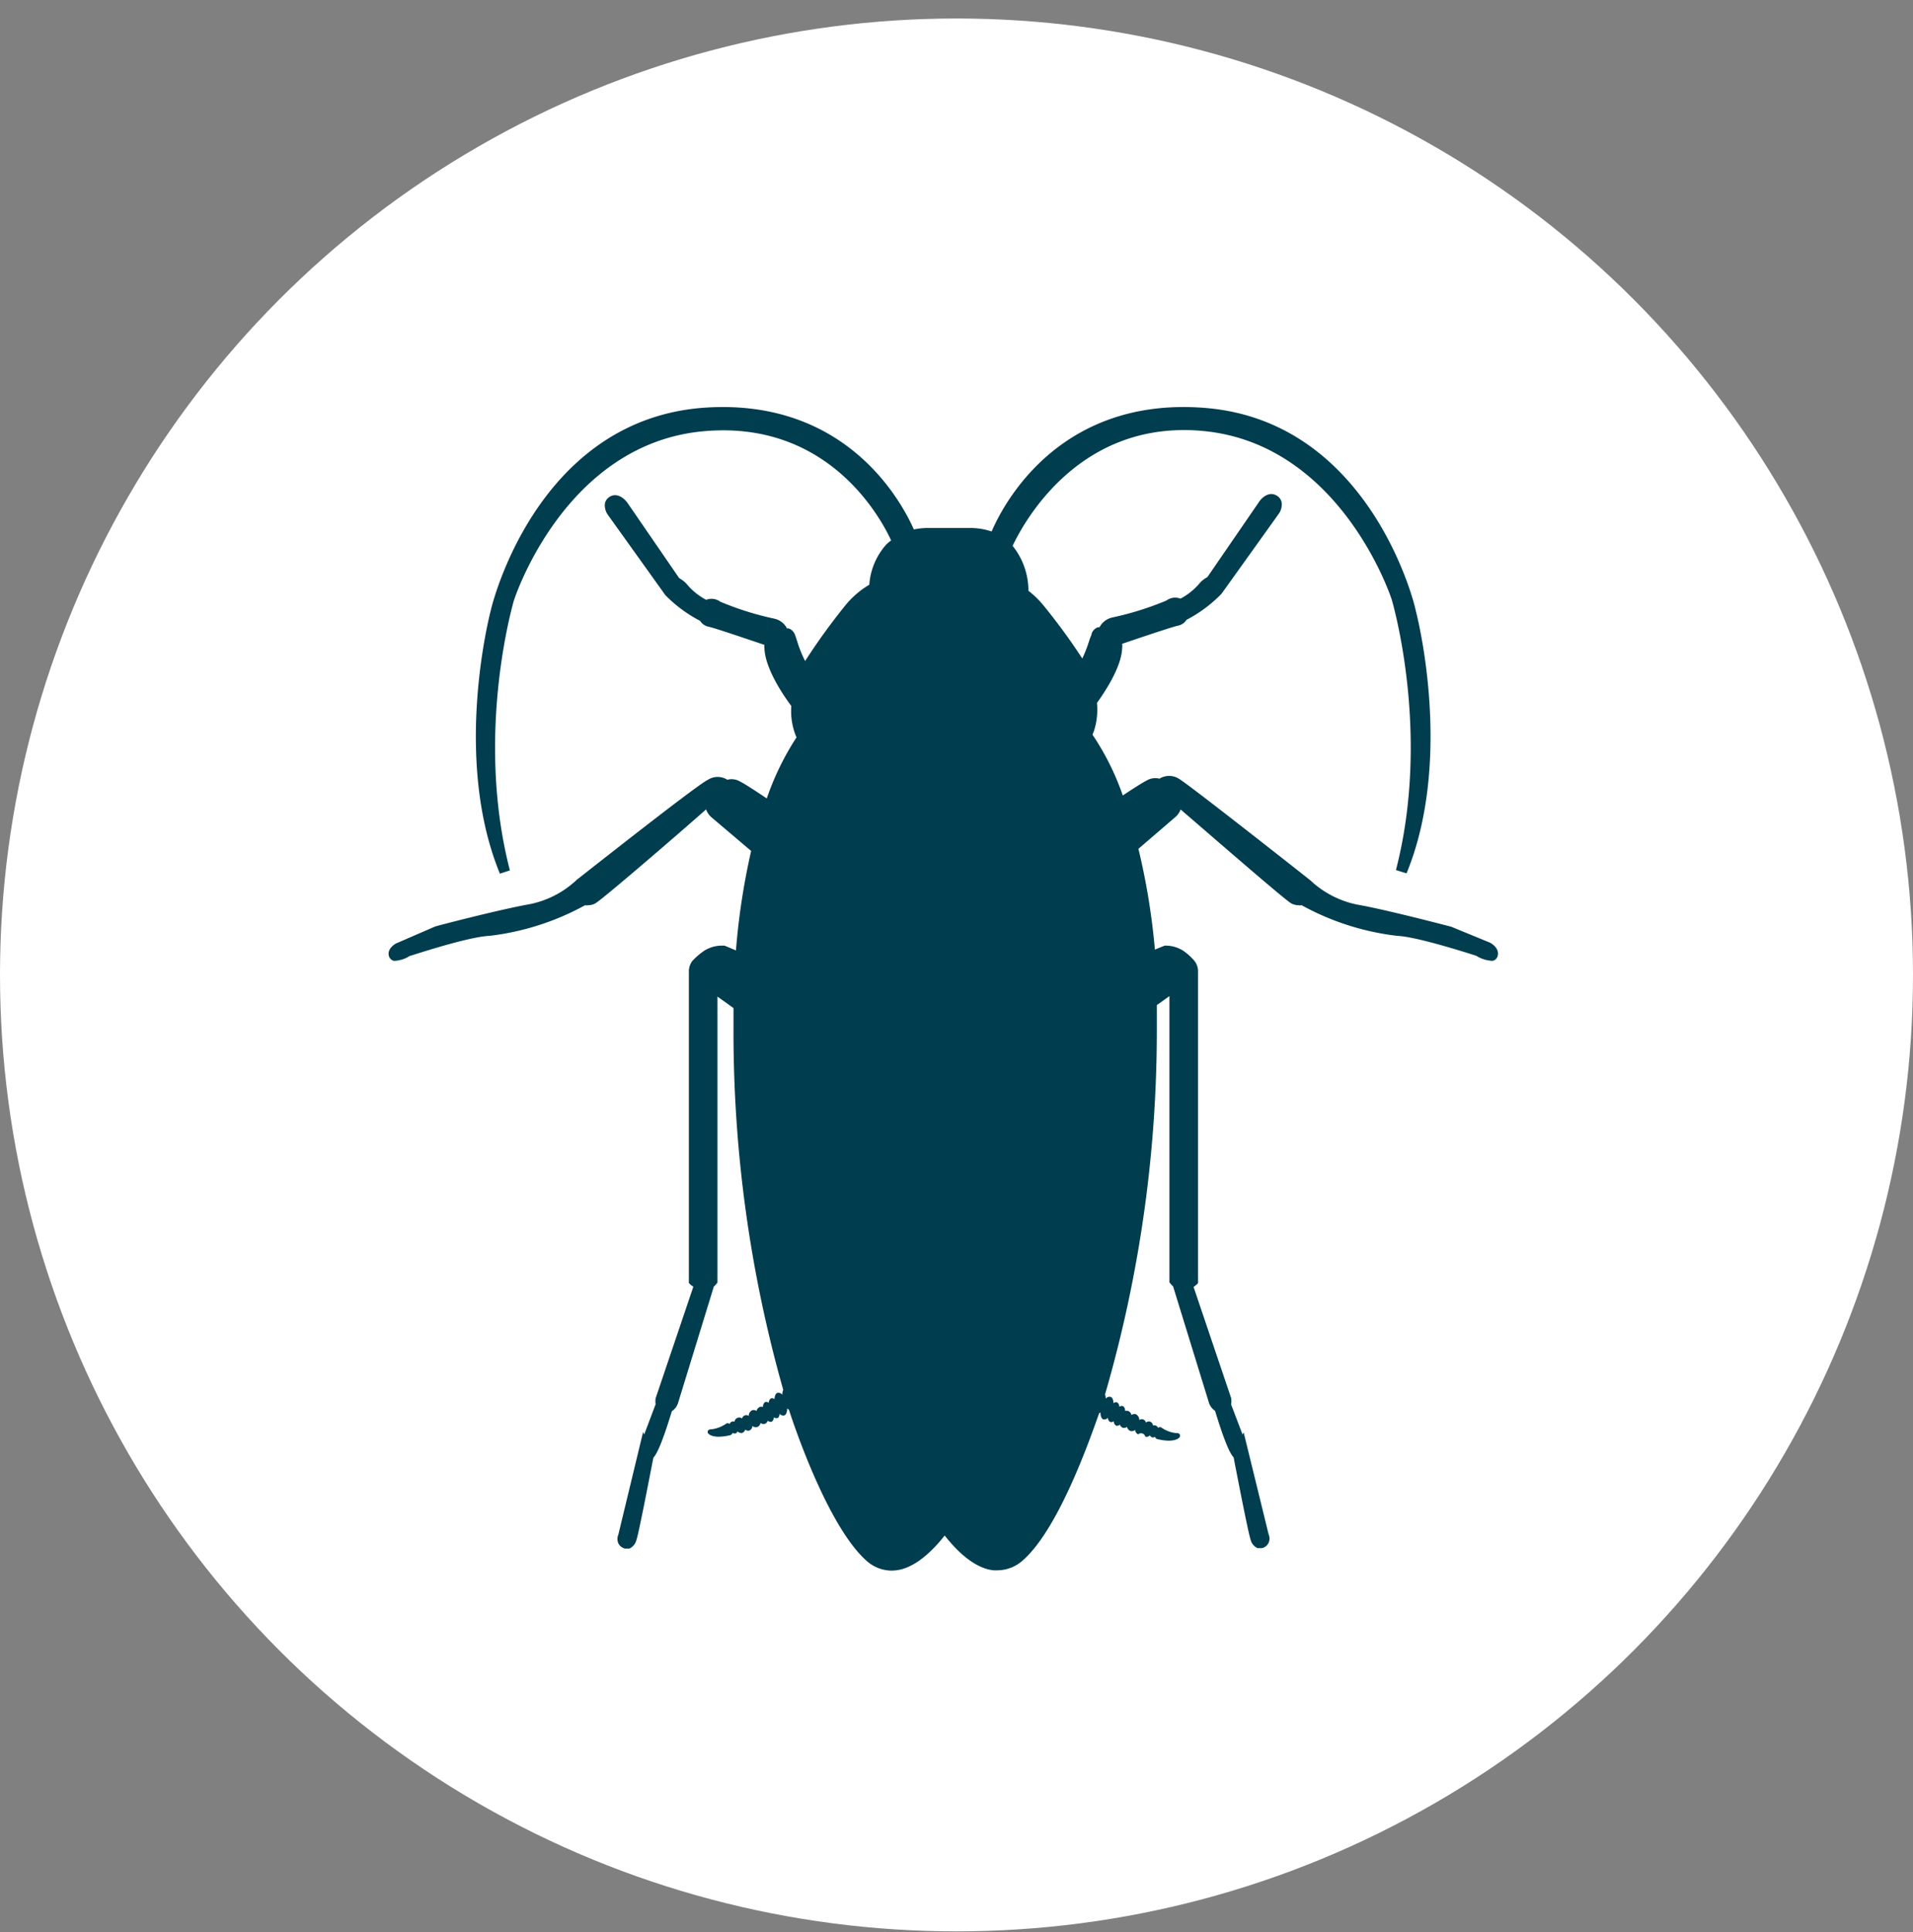 <svg width="100" height="101" fill="none" xmlns="http://www.w3.org/2000/svg"><rect width="100%" height="100%" fill="#808080" stroke="none"/><g clip-path="url(#a)"><circle cx="50" cy="50.967" r="50" fill="#fff"/><path d="m77.887 49.28-2.028-.834c-.138-.033-3.427-.9-4.91-1.155a5.038 5.038 0 0 1-2.384-1.206l-.078-.072c-.883-.7-6.344-5-6.866-5.306a.956.956 0 0 0-1.012 0 .86.86 0 0 0-.655.09c-.239.116-.8.482-1.261.788a13.764 13.764 0 0 0-1.584-3.178c.034-.083.067-.166.095-.255.138-.455.185-.933.139-1.406.433-.6 1.278-1.883 1.316-2.855.01-.078.01-.156 0-.234.995-.339 2.578-.872 2.9-.944a.706.706 0 0 0 .467-.311 7.172 7.172 0 0 0 1.817-1.35l.044-.061.09-.123 2.855-3.989a.85.85 0 0 0 .166-.61.523.523 0 0 0-.244-.35c-.35-.228-.739 0-.967.36l-2.672 3.89a1.5 1.5 0 0 0-.383.294c-.283.342-.63.625-1.023.833a.766.766 0 0 0-.738.1c-.919.384-1.871.682-2.845.889a1 1 0 0 0-.65.506h-.083a.555.555 0 0 0-.328.327c0 .073-.067.184-.111.323a7.28 7.28 0 0 1-.378.983 32.56 32.56 0 0 0-2.033-2.778 4.793 4.793 0 0 0-.783-.761c0-.855-.292-1.684-.828-2.35.555-1.161 3.439-6.606 9.939-6.006 7.222.667 9.86 8.74 9.883 8.823.022.083 2.067 6.983.217 14.133l.555.172c2.461-6 .556-13.466.472-13.772 0-.1-2.294-9.822-10.955-10.556-7.706-.644-10.633 5.112-11.206 6.456a3.487 3.487 0 0 0-1.11-.183H48.51c-.249 0-.496.025-.74.077-.672-1.522-3.633-6.977-11.16-6.35-8.662.773-10.934 10.473-10.95 10.562-.084.316-1.995 7.777.472 13.783l.522-.172c-1.85-7.15.194-14.067.217-14.134.022-.066 2.639-8.155 9.889-8.822 6.544-.605 9.294 4.556 9.822 5.706-.087.065-.17.136-.25.21a3.527 3.527 0 0 0-.89 2.106c-.49.29-.923.666-1.277 1.111a32.905 32.905 0 0 0-2.078 2.878 6.416 6.416 0 0 1-.422-1.055 6.505 6.505 0 0 0-.111-.323.555.555 0 0 0-.322-.327h-.09a.99.99 0 0 0-.65-.506 15.84 15.84 0 0 1-2.838-.889.768.768 0 0 0-.739-.1c-.4-.21-.754-.499-1.039-.85a1.571 1.571 0 0 0-.372-.283l-2.672-3.889c-.228-.344-.617-.583-.967-.361a.52.52 0 0 0-.244.35.85.85 0 0 0 .166.605l2.856 3.99.089.127.044.061c.532.544 1.147 1 1.822 1.35a.679.679 0 0 0 .467.311c.317.073 1.895.606 2.895.945a.619.619 0 0 0 0 .183c.044 1.078 1.005 2.478 1.405 3.011-.033.439.016.88.145 1.3.035.116.078.229.127.34-.648.996-1.17 2.069-1.555 3.194-.478-.323-1.145-.762-1.406-.89a.867.867 0 0 0-.655-.088.944.944 0 0 0-1.011 0c-.512.227-5.834 4.428-6.856 5.227l-.078.073a5.039 5.039 0 0 1-2.383 1.205c-1.478.256-4.772 1.111-4.945 1.167l-2.05.889c-.244.139-.477.405-.35.705a.358.358 0 0 0 .217.195.386.386 0 0 0 .139 0 1.6 1.6 0 0 0 .706-.245c.033 0 3.022-1.005 4.172-1.055a13.655 13.655 0 0 0 5-1.6.47.47 0 0 0 .16 0 .8.8 0 0 0 .373-.095c.311-.155 4.445-3.716 5.795-4.916a.956.956 0 0 0 .272.405l2.083 1.767a36.3 36.3 0 0 0-.794 5.2l-.595-.25h-.094c-.353-.009-.7.09-.995.283-.213.15-.41.321-.589.511a.905.905 0 0 0-.188.506v16.333l.077.084s.072.06.156.116l-1.972 5.834a1.11 1.11 0 0 0 0 .31l-.595 1.578-.06-.122-1.295 5.367a.555.555 0 0 0 0 .439.512.512 0 0 0 .339.278.48.48 0 0 0 .122 0 .525.525 0 0 0 .128 0 .672.672 0 0 0 .36-.45c.123-.345.734-3.534.884-4.295.194-.21.472-.816.967-2.433a.817.817 0 0 0 .316-.406l1.878-6.11a.74.74 0 0 0 .128-.134l.061-.072v-14.95c.311.216.611.433.839.6v1.016a68.647 68.647 0 0 0 2.6 18.94.516.516 0 0 0-.045.255.277.277 0 0 0-.255-.1c-.1.033-.15.166-.156.333a.21.21 0 0 0-.172-.05.267.267 0 0 0-.128.239.216.216 0 0 0-.172-.044c-.083.027-.128.127-.133.26a.271.271 0 0 0-.161 0 .294.294 0 0 0-.173.212.25.25 0 0 0-.222-.04.306.306 0 0 0-.183.3.222.222 0 0 0-.35.134.228.228 0 0 0-.217-.044.244.244 0 0 0-.178.21.172.172 0 0 0-.144 0 .177.177 0 0 0-.111.118.185.185 0 0 0-.156-.034c-.23.166-.497.273-.778.311-.294 0-.205.2-.205.2s.2.345 1.183.106a.195.195 0 0 0 .111-.117.2.2 0 0 0 .156.028.188.188 0 0 0 .1-.106.266.266 0 0 0 .25.078.262.262 0 0 0 .15-.172.243.243 0 0 0 .217.05.267.267 0 0 0 .16-.239.268.268 0 0 0 .25.056.262.262 0 0 0 .173-.212.287.287 0 0 0 .228.045.25.25 0 0 0 .15-.167.227.227 0 0 0 .189.061c.077-.027.122-.116.133-.238a.204.204 0 0 0 .172.044c.072 0 .117-.111.128-.222a.262.262 0 0 0 .239.083c.105-.033.155-.183.155-.367a.316.316 0 0 0 .09.061c.555 1.712 2.221 6.262 4.044 7.89.36.334.83.522 1.322.527.132-.002.264-.015.394-.039.878-.177 1.712-.944 2.384-1.794.878 1.111 1.733 1.722 2.539 1.817.077.005.155.005.233 0 .49-.007.962-.195 1.322-.528 1.778-1.567 3.334-5.845 3.978-7.678a.56.56 0 0 0 .072-.05c0 .183.045.328.15.367a.267.267 0 0 0 .24-.084c0 .111.06.2.132.223a.21.21 0 0 0 .173-.045.262.262 0 0 0 .133.239.21.21 0 0 0 .183-.061.29.29 0 0 0 .156.166.273.273 0 0 0 .222-.044.295.295 0 0 0 .172.211.266.266 0 0 0 .25-.055.272.272 0 0 0 .161.233.228.228 0 0 1 .373.122.257.257 0 0 0 .244-.072.178.178 0 0 0 .106.106.201.201 0 0 0 .155-.028.184.184 0 0 0 .106.116c.989.24 1.189-.105 1.189-.105s.089-.228-.206-.206a1.667 1.667 0 0 1-.778-.305.2.2 0 0 0-.155.028.211.211 0 0 0-.111-.117.227.227 0 0 0-.145 0 .267.267 0 0 0-.155-.206.256.256 0 0 0-.223.05.222.222 0 0 0-.144-.166.232.232 0 0 0-.2.033.329.329 0 0 0-.183-.306.288.288 0 0 0-.228.045.262.262 0 0 0-.172-.211.216.216 0 0 0-.156 0c0-.134-.05-.234-.133-.261a.21.21 0 0 0-.172.044c0-.122-.056-.211-.134-.239a.202.202 0 0 0-.172.05c0-.166-.05-.3-.15-.333a.255.255 0 0 0-.256.094.665.665 0 0 0-.033-.222 68.152 68.152 0 0 0 2.706-19.206v-1.144l.66-.472V67.04l.062.073c.037.05.08.094.128.133l1.883 6.111a.8.8 0 0 0 .311.395c.495 1.616.772 2.222.972 2.439.145.755.761 3.944.884 4.288a.666.666 0 0 0 .355.45.557.557 0 0 0 .128 0c.04.006.082.006.122 0a.51.51 0 0 0 .34-.277.556.556 0 0 0 0-.44L65.01 74.88l-.056.117-.6-1.578a.924.924 0 0 0 0-.339l-1.961-5.8.15-.116.083-.084V50.735a.9.9 0 0 0-.194-.511 3.193 3.193 0 0 0-.556-.506 1.722 1.722 0 0 0-.994-.283l-.511.206a35.932 35.932 0 0 0-.861-5.267l1.938-1.667a.961.961 0 0 0 .267-.389c1.3 1.111 5.478 4.756 5.789 4.911.115.061.242.093.372.095.055.01.112.01.167 0a13.621 13.621 0 0 0 5 1.6c1.111.05 4.105 1.039 4.122 1.039.227.143.483.233.75.26a.369.369 0 0 0 .139 0 .345.345 0 0 0 .217-.194c.127-.327-.106-.594-.384-.75Z" fill="#003D4E"/></g><defs><clipPath id="a"><path fill="#fff" d="M0 .967h100v100H0z"/></clipPath></defs></svg>